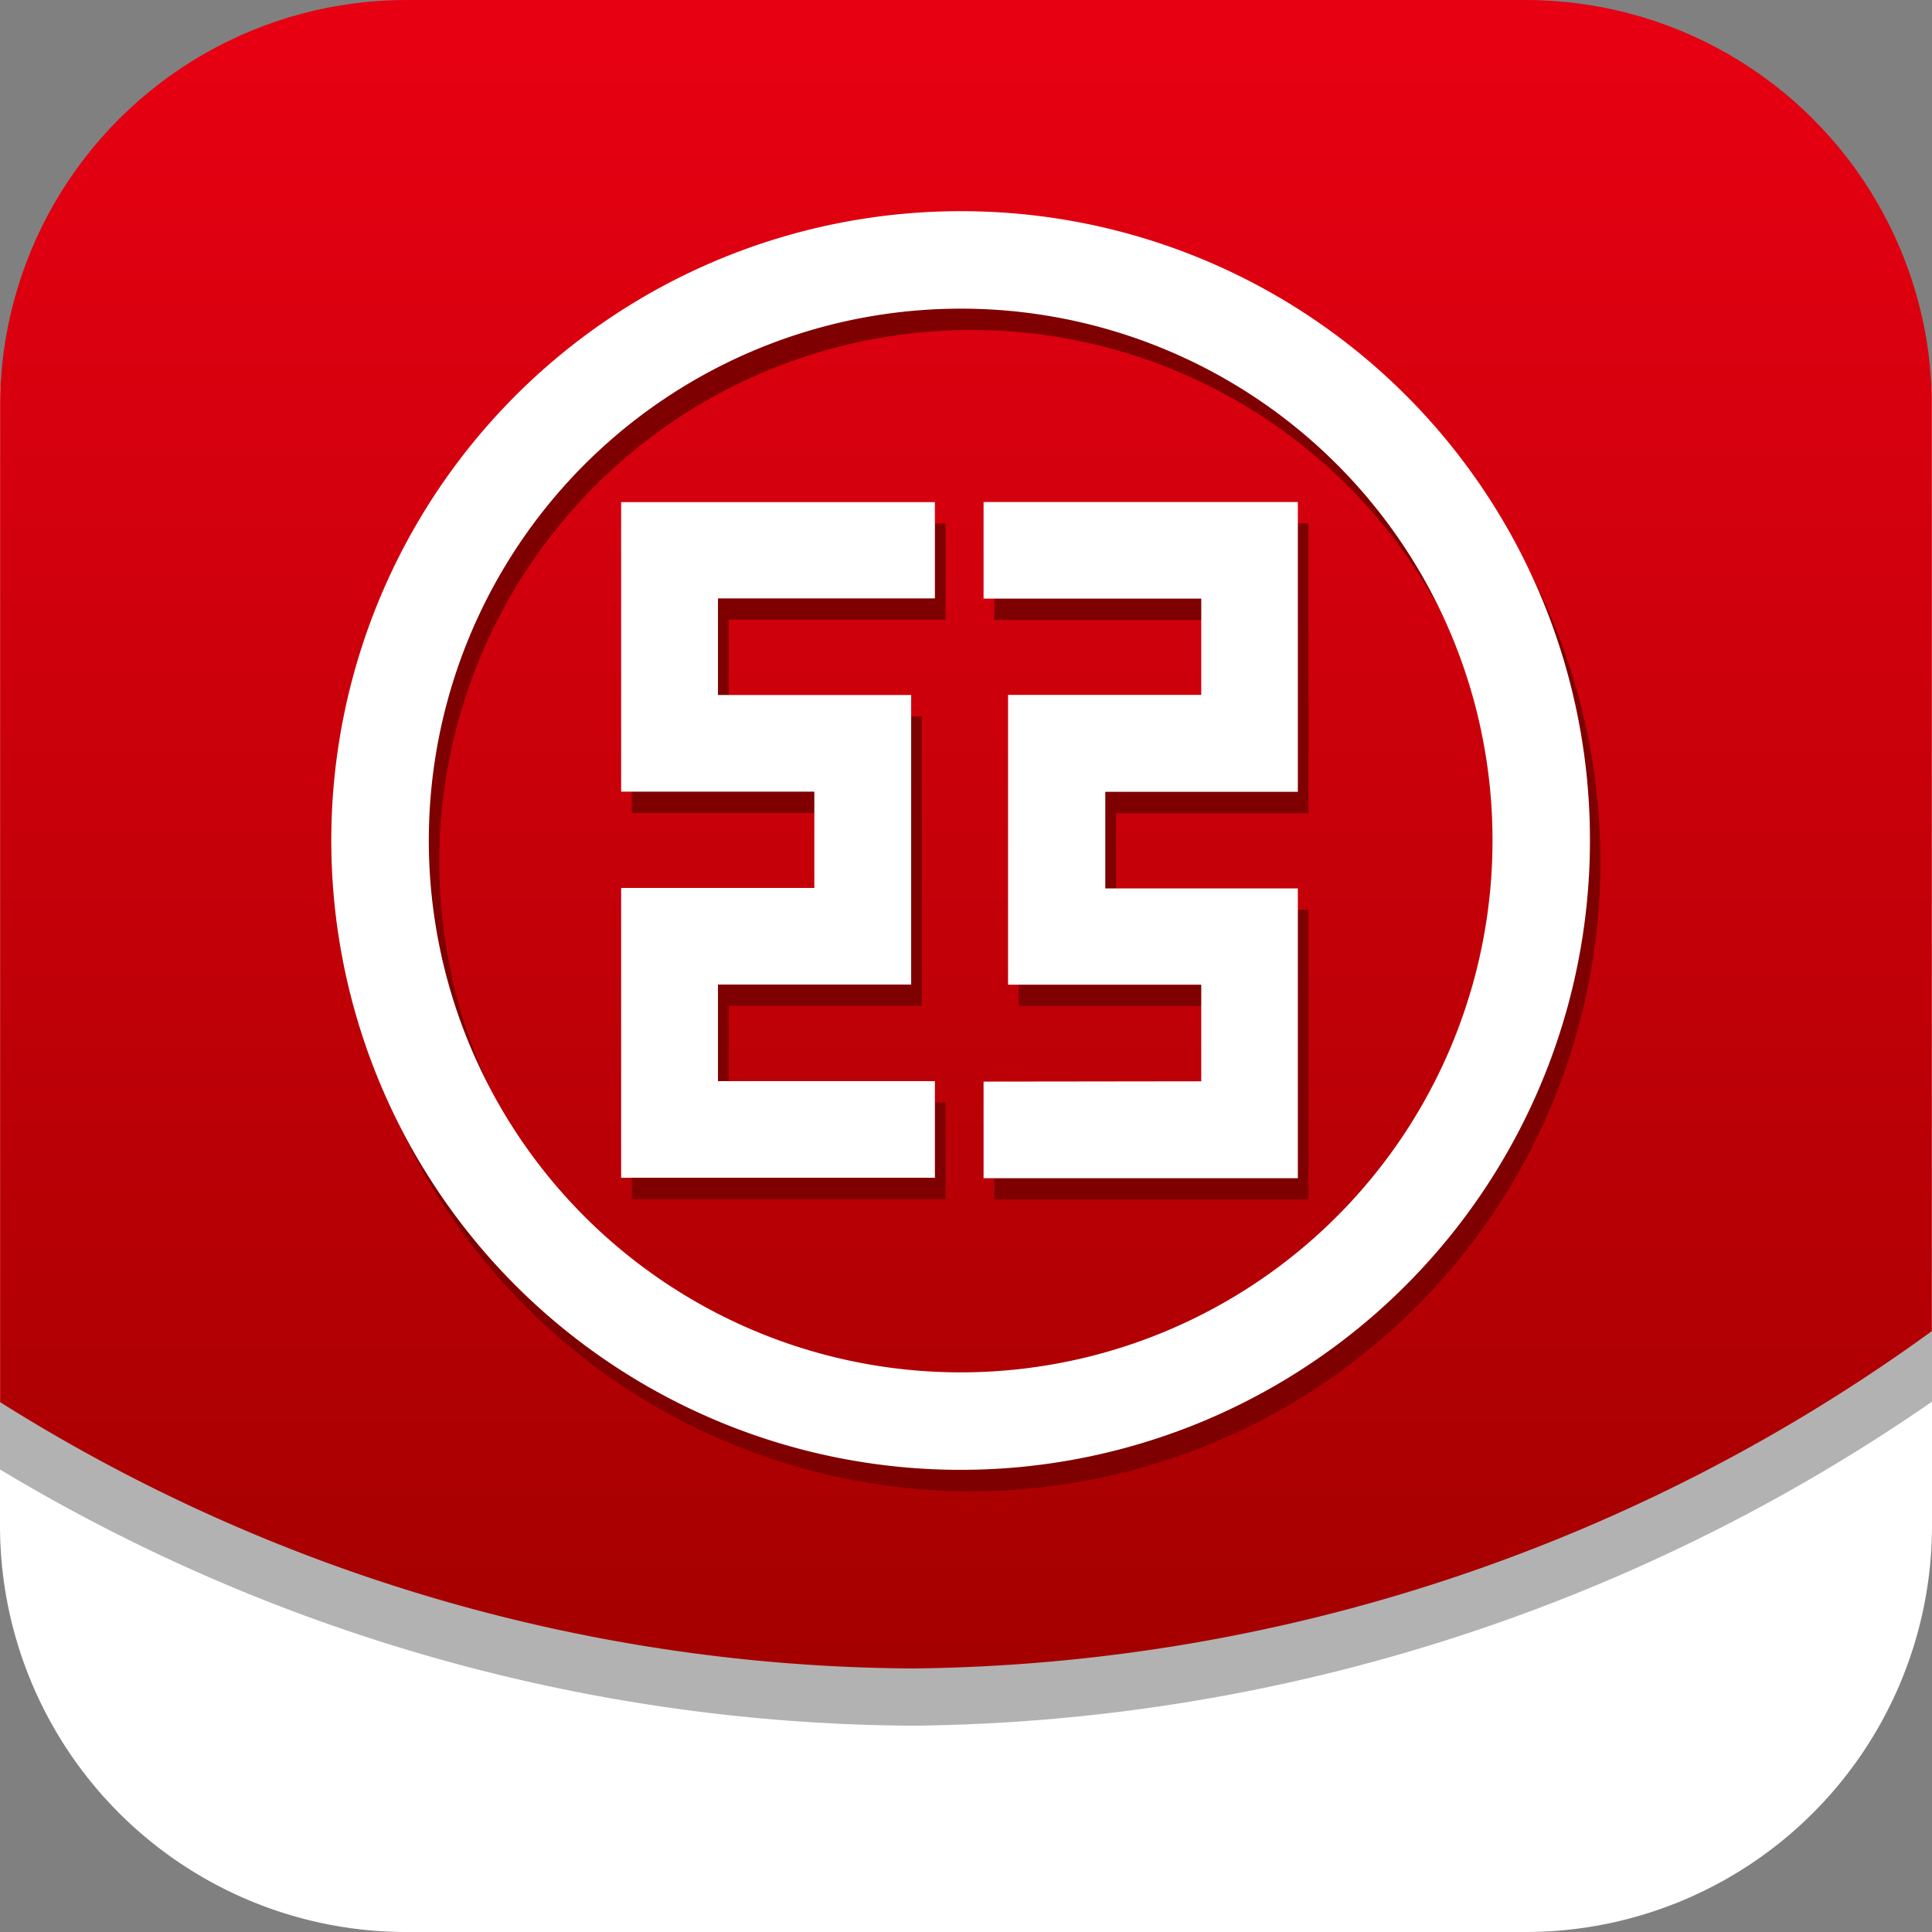 <svg id="Group_64529" data-name="Group 64529" xmlns="http://www.w3.org/2000/svg" xmlns:xlink="http://www.w3.org/1999/xlink" width="42" height="42" viewBox="0 0 42 42">
  <rect x="0" y="0" width="42" height="42" fill="#808080" stroke="none"/>
  <defs>
    <clipPath id="clip-path">
      <rect id="Rectangle_17572" data-name="Rectangle 17572" width="42" height="42" fill="none"/>
    </clipPath>
    <clipPath id="clip-path-2">
      <path id="Path_391257" data-name="Path 391257" d="M8.842,0A8.833,8.833,0,0,0,0,8.825V30.539A36.443,36.443,0,0,0,19.868,36.4,36.45,36.45,0,0,0,42,28.947V8.825A8.833,8.833,0,0,0,33.156,0Z" transform="translate(-0.002)" fill="none"/>
    </clipPath>
    <linearGradient id="linear-gradient" x1="0.5" y1="0.031" x2="0.5" y2="1" gradientUnits="objectBoundingBox">
      <stop offset="0" stop-color="#e60012"/>
      <stop offset="1" stop-color="#a40000"/>
    </linearGradient>
    <clipPath id="clip-path-4">
      <path id="Path_391261" data-name="Path 391261" d="M8.842.083A8.833,8.833,0,0,0,0,8.908V33.181a8.834,8.834,0,0,0,8.841,8.826H33.156A8.834,8.834,0,0,0,42,33.181V8.908A8.833,8.833,0,0,0,33.156.083Z" transform="translate(-0.001 -0.083)" fill="none"/>
    </clipPath>
  </defs>
  <g id="Group_64516" data-name="Group 64516">
    <g id="Group_64515" data-name="Group 64515" clip-path="url(#clip-path)">
      <path id="Path_391256" data-name="Path 391256" d="M0,8.908A8.834,8.834,0,0,1,8.845.082H33.159A8.834,8.834,0,0,1,42,8.908V33.181a8.834,8.834,0,0,1-8.842,8.826H8.845A8.834,8.834,0,0,1,0,33.181Z" transform="translate(0 -0.007)" fill="#fff"/>
    </g>
  </g>
  <g id="Group_64518" data-name="Group 64518" transform="translate(0.002)">
    <g id="Group_64517" data-name="Group 64517" clip-path="url(#clip-path-2)">
      <rect id="Rectangle_17573" data-name="Rectangle 17573" width="41.995" height="36.397" transform="translate(0 0)" fill="url(#linear-gradient)"/>
    </g>
  </g>
  <g id="Group_64520" data-name="Group 64520">
    <g id="Group_64519" data-name="Group 64519" clip-path="url(#clip-path)">
      <path id="Path_391258" data-name="Path 391258" d="M22.323,24.459v2.1h6.83v-6.3H24.968v-2.1h4.185v-6.3h-6.83v2.1h4.729v2.092h-4.2v6.3h4.2v2.1ZM35.5,19.2A13.682,13.682,0,1,1,21.825,5.536,13.663,13.663,0,0,1,35.5,19.2m-2.118,0A11.562,11.562,0,1,1,21.825,7.655,11.555,11.555,0,0,1,33.387,19.2M21.264,13.954V11.86H14.443v6.295h4.2v2.094h-4.2v6.3h6.821v-2.1H16.549v-2.1h4.2V16.053h-4.2v-2.1Z" transform="translate(-0.708 -0.481)" fill="#7f0000" fill-rule="evenodd"/>
      <path id="Path_391259" data-name="Path 391259" d="M22.068,23.95v2.1H28.9v-6.3H24.714v-2.1H28.9v-6.3H22.068v2.1H26.8v2.094h-4.2v6.3h4.2v2.1ZM35.25,18.689A13.681,13.681,0,1,1,21.57,5.028,13.663,13.663,0,0,1,35.25,18.689m-2.118,0A11.562,11.562,0,1,1,21.57,7.147,11.554,11.554,0,0,1,33.132,18.689M21.01,13.446V11.352H14.189v6.295h4.2V19.74h-4.2v6.3H21.01v-2.1H16.294v-2.1h4.2V15.546h-4.2v-2.1Z" transform="translate(-0.686 -0.437)" fill="#fff" fill-rule="evenodd"/>
    </g>
  </g>
  <g id="Group_64522" data-name="Group 64522" transform="translate(0.001 0.076)">
    <g id="Group_64521" data-name="Group 64521" clip-path="url(#clip-path-4)">
      <path id="Path_391260" data-name="Path 391260" d="M42,31.69a38.355,38.355,0,0,1-22.154,7.336A37.617,37.617,0,0,1,0,33.235V34.7a38.913,38.913,0,0,0,19.843,5.57A39.635,39.635,0,0,0,42,33.226Z" transform="translate(-0.001 -2.831)" fill="#b2b2b2"/>
    </g>
  </g>
</svg>
